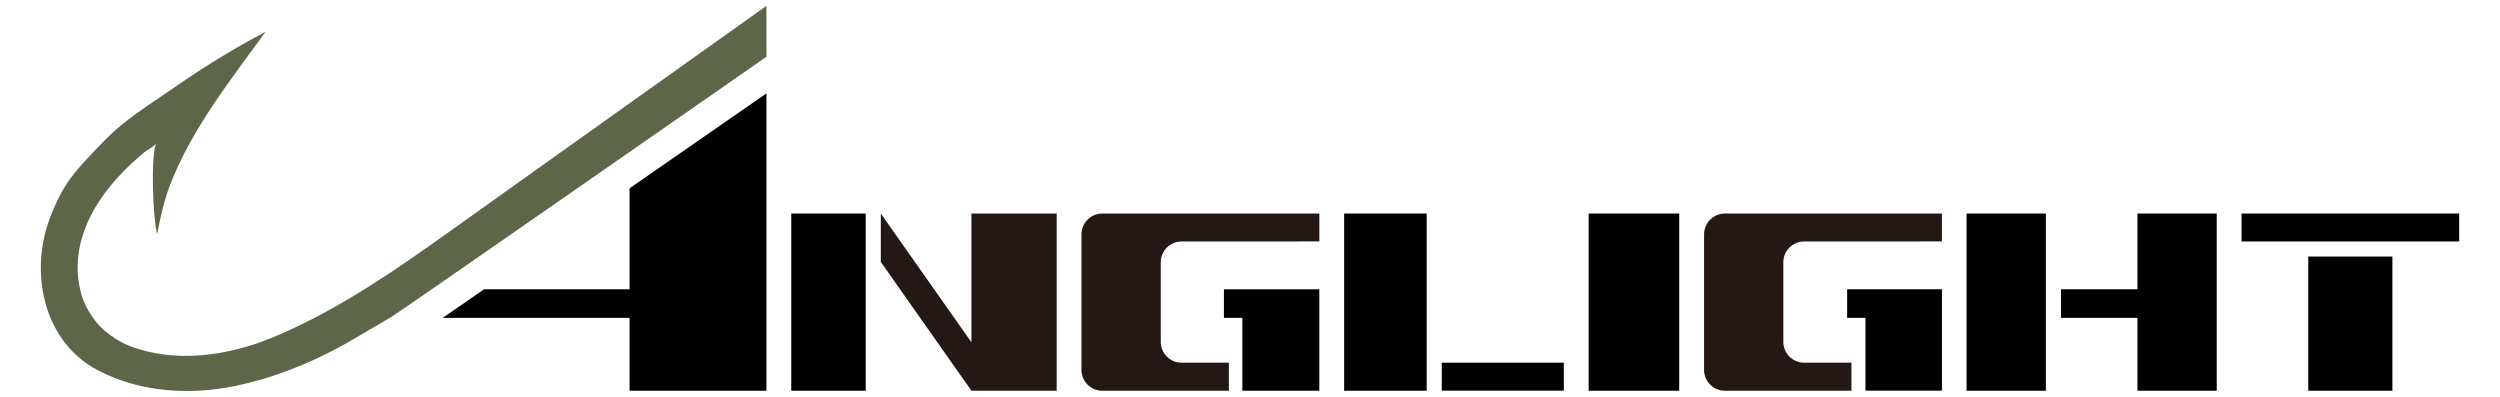 <svg version="1.1" id="レイヤー_1" xmlns="http://www.w3.org/2000/svg" xmlns:xlink="http://www.w3.org/1999/xlink" x="0px"
	 y="0px" width="126px" height="20px" viewBox="0 0 126 20" style="enable-background:new 0 0 126 20;" xml:space="preserve">
<g>
	<rect x="116.336" y="12.93" width="4.241" height="6.764"/>
	<rect x="112.974" y="10.762" width="10.969" height="1.408"/>
	<rect x="99.116" y="10.762" width="3.996" height="8.932"/>
	<rect x="39.88" y="10.762" width="3.752" height="8.932"/>
	<rect x="67.745" y="10.762" width="4.16" height="8.932"/>
	<rect x="80.067" y="10.762" width="4.566" height="8.932"/>
	<rect x="72.665" y="18.279" width="6.151" height="1.41"/>
	<polygon points="93.096,14.578 93.096,16.02 94.019,16.02 94.019,19.689 97.873,19.689 97.873,14.578 	"/>
	<path fill-rule="evenodd" clip-rule="evenodd" fill="#5D6648" d="M38.629,0.293v2.568c0,0-18.453,12.847-18.923,13.125
		c-0.522,0.309-1.051,0.609-1.572,0.92c-1.955,1.18-4.083,2.094-6.325,2.555c-2.284,0.467-4.748,0.301-6.843-0.779
		c-2.727-1.404-3.468-4.807-2.507-7.533c0.264-0.748,0.649-1.579,1.133-2.214C4.053,8.33,4.586,7.786,5.112,7.24
		c0.313-0.324,0.64-0.637,0.988-0.924c0.828-0.682,1.741-1.255,2.622-1.865c0.955-0.663,1.931-1.298,2.933-1.888
		c0.567-0.333,1.144-0.655,1.728-0.959C11.63,4.018,9.681,6.474,8.587,9.279c-0.317,0.816-0.502,1.666-0.667,2.522
		c-0.216-0.819-0.332-3.957-0.045-4.589C7.804,7.368,7.417,7.557,7.277,7.672c-1.7,1.41-3.262,3.31-3.36,5.613
		c-0.027,0.646,0.088,1.457,0.368,2.045c0.231,0.484,0.601,1.016,1.015,1.361c0.351,0.291,0.798,0.578,1.224,0.742
		c2.317,0.893,4.964,0.502,7.188-0.414c2.796-1.152,5.343-2.813,7.81-4.545c0.814-0.57,1.622-1.152,2.434-1.73
		c1.231-0.875,2.46-1.753,3.69-2.631c1.646-1.176,3.296-2.348,4.945-3.521c1.364-0.969,2.727-1.939,4.089-2.91
		c0.636-0.454,1.271-0.907,1.908-1.358C38.601,0.313,38.615,0.303,38.629,0.293"/>
	<polygon points="61.685,14.58 61.685,16.021 62.614,16.021 62.614,19.693 66.494,19.693 66.494,14.58 	"/>
	<polygon fill="#231815" points="48.96,10.762 48.96,17.252 44.393,10.762 44.393,13.201 48.96,19.693 53.256,19.693 53.256,10.762 
			"/>
	<polygon points="107.727,10.762 107.727,14.578 103.874,14.578 103.874,16.021 107.727,16.021 107.727,19.693 111.723,19.693 
		111.723,10.762 	"/>
	<polygon points="31.73,9.491 31.73,14.127 31.73,14.578 24.396,14.578 22.313,16.021 31.73,16.021 31.73,16.166 31.73,19.693 
		38.629,19.693 38.629,4.706 	"/>
	<path fill="#231815" d="M96.536,10.762L96.536,10.762l-5.608,0.001c-0.574,0-1.047,0-1.047-0.001c0,0-0.472,0-1.048,0h-1.901
		c-0.575,0-1.047,0.473-1.047,1.049v6.834c0,0.576,0.472,1.049,1.047,1.049h0.188c0.576,0,1.433,0,1.905,0c0.471,0,1.328,0,1.902,0
		h0.863h0.475h1.047v-1.414h-1.047h-0.475h-0.863c-0.574,0-1.047-0.473-1.047-1.049v-4.014c0-0.576,0.473-1.047,1.047-1.047h5.897
		c0.001,0,0.002-0.002,0.004-0.002h1.044v-1.406H96.536z"/>
	<path fill="#231815" d="M65.157,10.762L65.157,10.762l-5.606,0.001c-0.577,0-1.049,0-1.049-0.001c0,0-0.472,0-1.048,0h-1.9
		c-0.576,0-1.048,0.473-1.048,1.049v6.834c0,0.576,0.472,1.049,1.048,1.049h0.188c0.577,0,1.434,0,1.905,0c0.471,0,1.327,0,1.904,0
		h0.86h0.475h1.049v-1.414h-1.049h-0.475h-0.86c-0.577,0-1.049-0.473-1.049-1.049v-4.014c0-0.576,0.472-1.047,1.049-1.047h5.896
		c0.001,0,0.002-0.002,0.003-0.002h1.045v-1.406H65.157z"/>
</g>
</svg>
